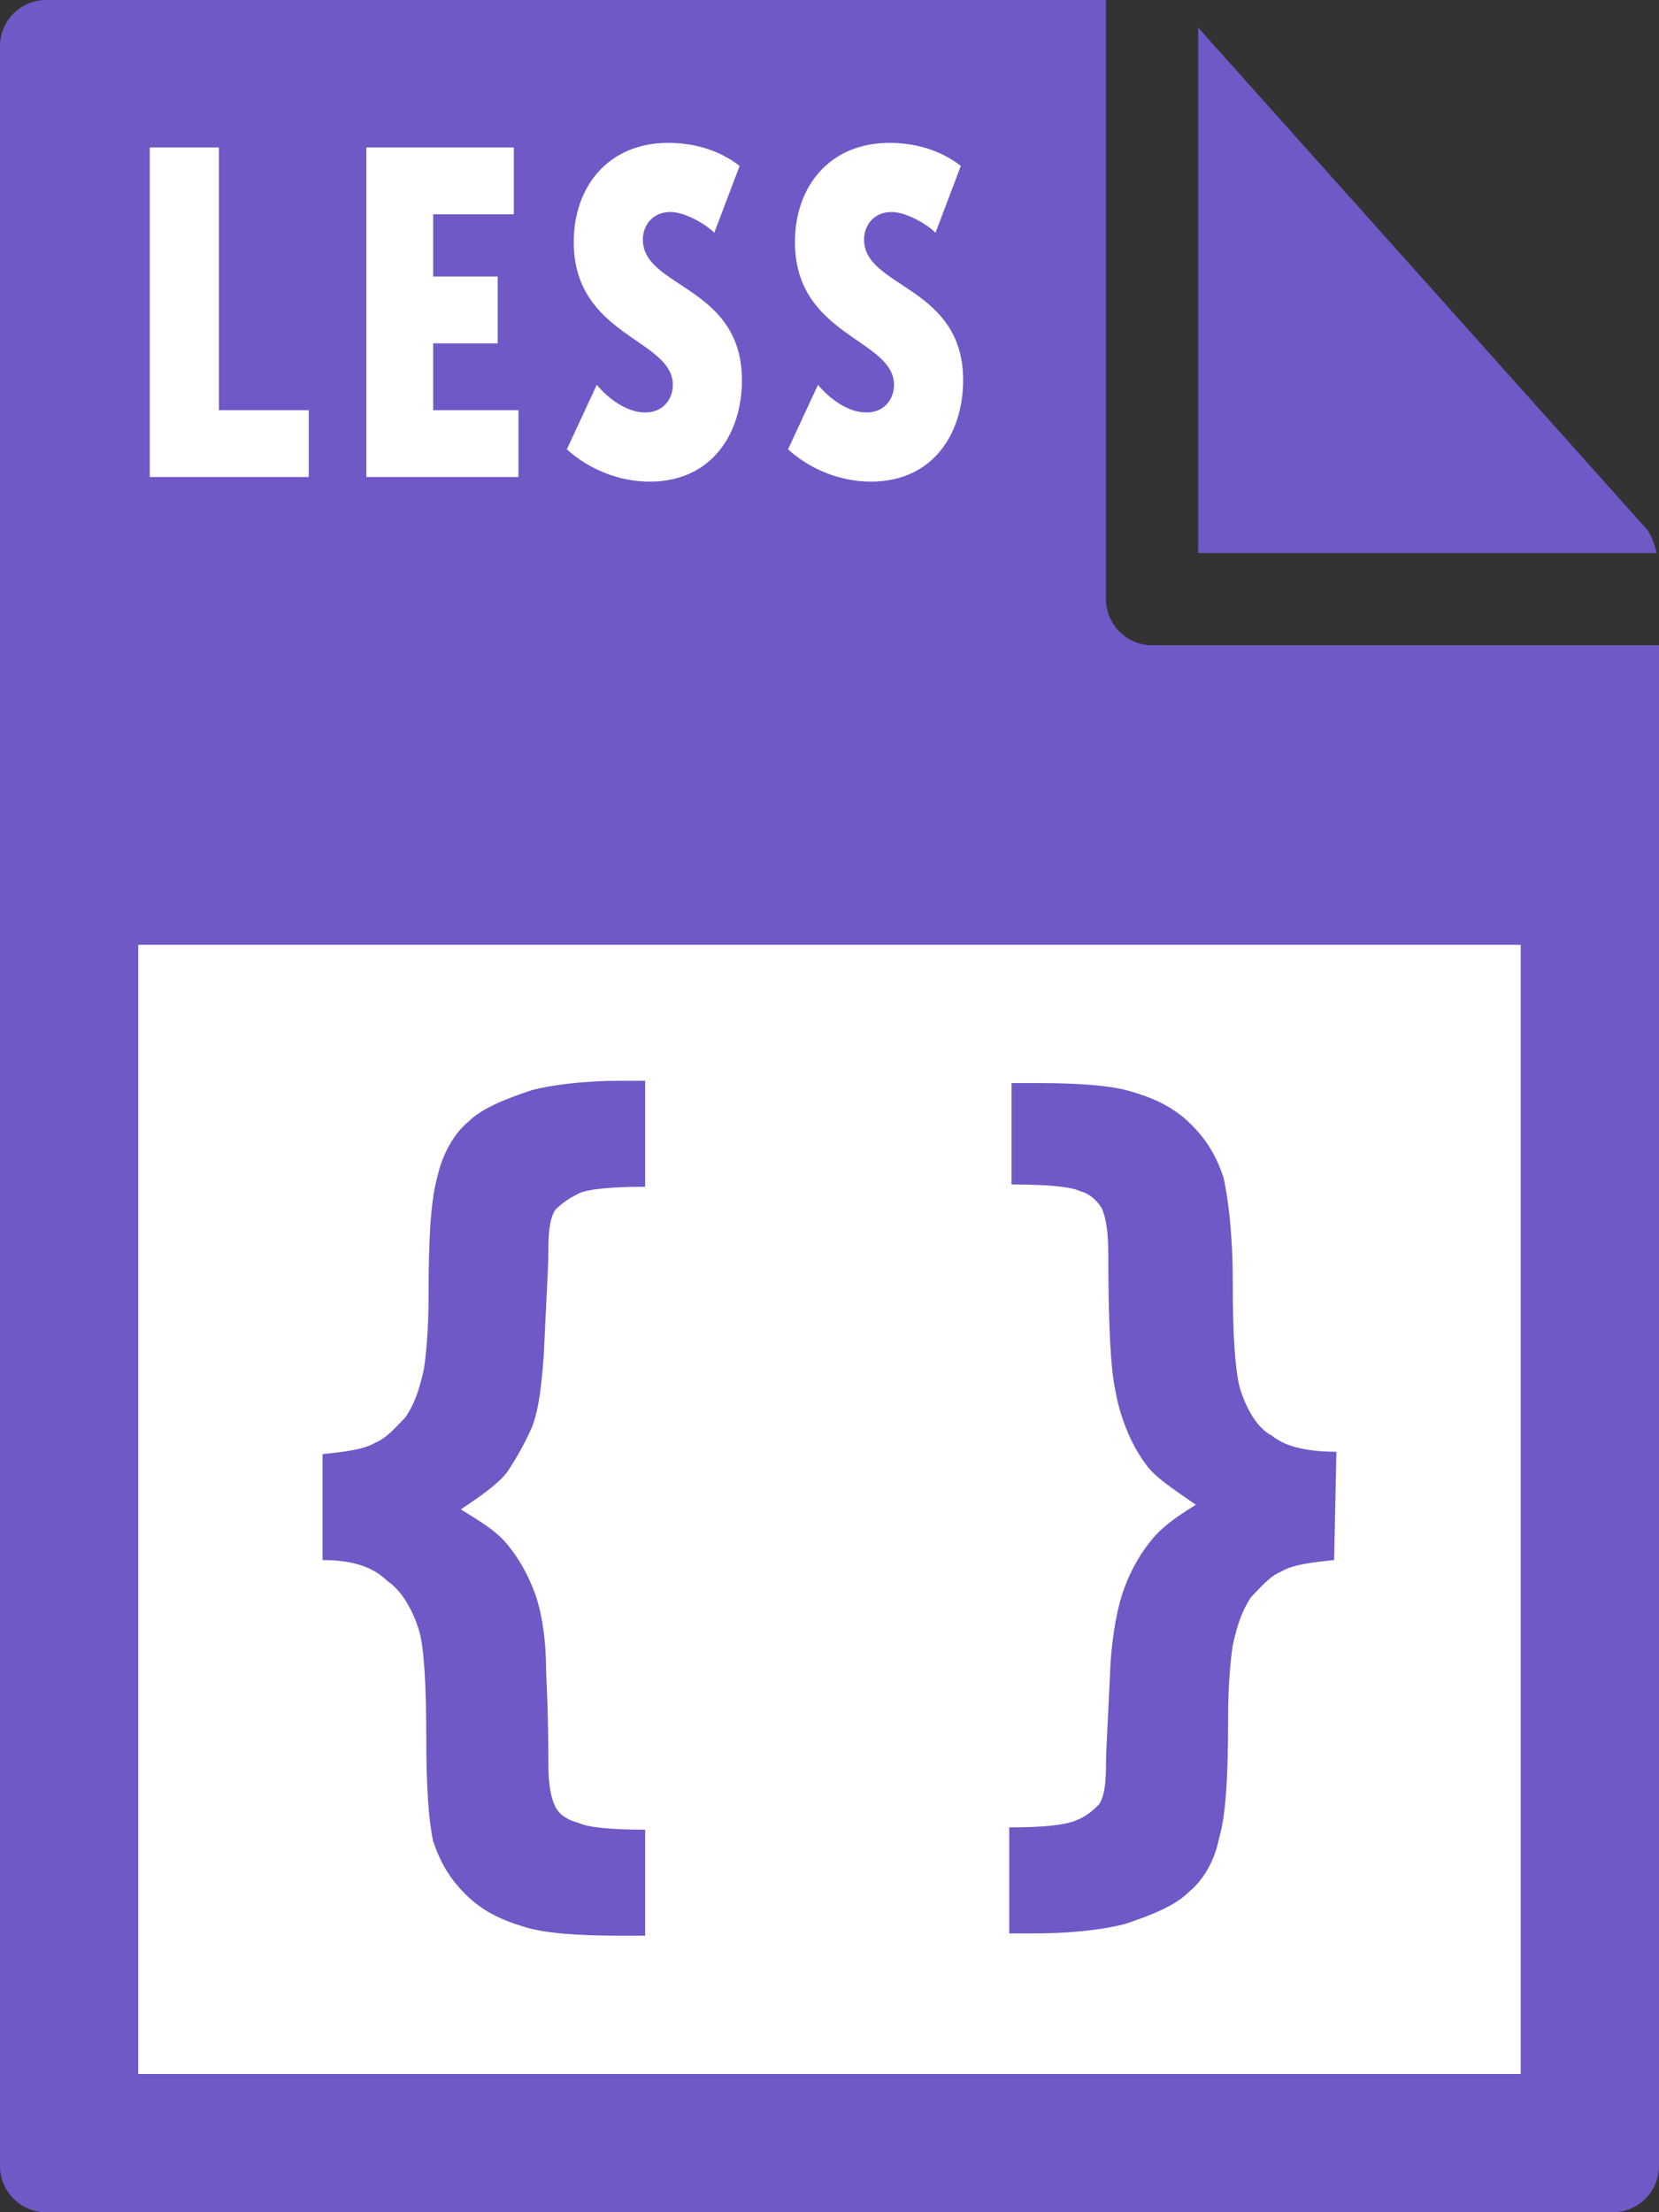 <svg xmlns="http://www.w3.org/2000/svg" viewBox="0 0 72 96"><rect x="0" y="0" width="72" height="96" fill="#333333" stroke="none"/><style type="text/css">  
	.st0{fill:#7058C6;}
	.st1{fill:#FFFFFF;}
</style><path class="st0" d="M0 2l0 92c0 1.1 0.9 2 2 2h68c1.1 0 2-0.9 2-2V28H50c-1.1 0-2-0.9-2-2V0L2 0C0.9 0 0 0.9 0 2z"/><path class="st0" d="M71.9 24c-0.1-0.4-0.2-0.7-0.4-1L52 1.2V24H71.9z"/><rect x="6" y="41" class="st1" width="60" height="49"/><path class="st0" d="M14 67.7v-4.6c1-0.1 1.8-0.2 2.3-0.5 0.5-0.2 0.9-0.7 1.3-1.1 0.4-0.6 0.6-1.2 0.8-2.1 0.1-0.7 0.2-1.7 0.2-3.2 0-2.5 0.1-4.2 0.4-5.2 0.2-0.9 0.7-1.8 1.3-2.3 0.6-0.6 1.6-1 2.8-1.4 0.8-0.2 2.1-0.4 3.9-0.4H28v4.6c-1.5 0-2.5 0.1-2.9 0.3 -0.4 0.2-0.7 0.4-1 0.7 -0.2 0.3-0.3 0.8-0.3 1.7s-0.1 2.3-0.2 4.6c-0.1 1.3-0.2 2.3-0.5 3.1 -0.3 0.7-0.7 1.4-1.1 2 -0.4 0.5-1.1 1-2 1.6 0.8 0.5 1.5 0.9 2 1.5 0.5 0.6 0.9 1.3 1.2 2.1 0.3 0.8 0.5 2 0.5 3.4 0.1 2.1 0.1 3.5 0.1 4.1 0 0.8 0.1 1.4 0.3 1.8 0.2 0.4 0.6 0.6 1 0.7 0.4 0.2 1.4 0.3 2.9 0.3V84h-1.1c-1.8 0-3.3-0.1-4.2-0.4 -1-0.3-1.8-0.7-2.5-1.4 -0.7-0.7-1.1-1.4-1.4-2.3 -0.2-0.9-0.3-2.4-0.3-4.5 0-2.3-0.1-3.9-0.3-4.6 -0.3-1-0.8-1.8-1.4-2.2C16.2 68 15.3 67.7 14 67.7z"/><path class="st0" d="M57.9 67.7c-1 0.1-1.8 0.2-2.3 0.5 -0.5 0.2-0.9 0.7-1.3 1.1 -0.4 0.6-0.6 1.2-0.8 2.1 -0.1 0.7-0.2 1.7-0.2 3.2 0 2.5-0.1 4.2-0.4 5.2 -0.2 1-0.7 1.8-1.3 2.3 -0.6 0.6-1.6 1-2.8 1.4 -0.8 0.2-2.1 0.4-3.9 0.4h-1.1v-4.6c1.5 0 2.4-0.1 2.9-0.3s0.8-0.5 1-0.7c0.2-0.3 0.3-0.8 0.3-1.7 0-0.7 0.1-2.2 0.2-4.5 0.1-1.3 0.3-2.4 0.6-3.2 0.3-0.8 0.7-1.5 1.2-2.1 0.5-0.6 1.1-1 1.9-1.5 -1-0.7-1.8-1.2-2.2-1.8 -0.6-0.8-1.1-2-1.3-3.2 -0.2-0.9-0.3-2.9-0.3-5.9 0-0.9-0.1-1.6-0.3-2 -0.2-0.3-0.5-0.6-0.9-0.7 -0.4-0.2-1.4-0.3-3-0.3V47h1.1c1.8 0 3.3 0.1 4.2 0.4 1 0.3 1.8 0.7 2.5 1.4 0.7 0.7 1.1 1.4 1.4 2.3 0.2 0.9 0.4 2.4 0.4 4.5 0 2.3 0.1 3.8 0.3 4.6 0.3 1 0.8 1.8 1.4 2.1 0.6 0.5 1.6 0.7 2.8 0.7L57.9 67.7 57.9 67.7z"/><path class="st1" d="M6.5 6.4h3v11.4h3.9v2.9H6.5V6.4z"/><path class="st1" d="M15.8 6.4h6.5v2.9h-3.5V12h2.8v2.9h-2.8v2.9h3.7v2.9h-6.6V6.4z"/><path class="st1" d="M25.9 16.7c0.5 0.6 1.3 1.2 2.1 1.2 0.8 0 1.2-0.6 1.2-1.2 0-2-4.3-2.1-4.3-6.2 0-2.4 1.5-4.3 4.1-4.3 1.1 0 2.2 0.3 3.1 1l-1.1 2.9c-0.4-0.4-1.3-0.9-1.9-0.9 -0.8 0-1.2 0.6-1.2 1.2 0 2.1 4.3 2 4.3 6.1 0 2.3-1.3 4.4-4 4.4 -1.3 0-2.6-0.5-3.6-1.4L25.9 16.7z"/><path class="st1" d="M35.5 16.7c0.5 0.6 1.3 1.2 2.1 1.2 0.8 0 1.2-0.6 1.2-1.2 0-2-4.3-2.1-4.3-6.2 0-2.4 1.5-4.3 4.1-4.3 1.1 0 2.2 0.3 3.1 1l-1.1 2.9c-0.4-0.4-1.3-0.9-1.9-0.9 -0.8 0-1.2 0.6-1.2 1.2 0 2.1 4.3 2 4.3 6.1 0 2.3-1.3 4.4-4 4.4 -1.3 0-2.6-0.5-3.6-1.4L35.5 16.7z"/></svg>